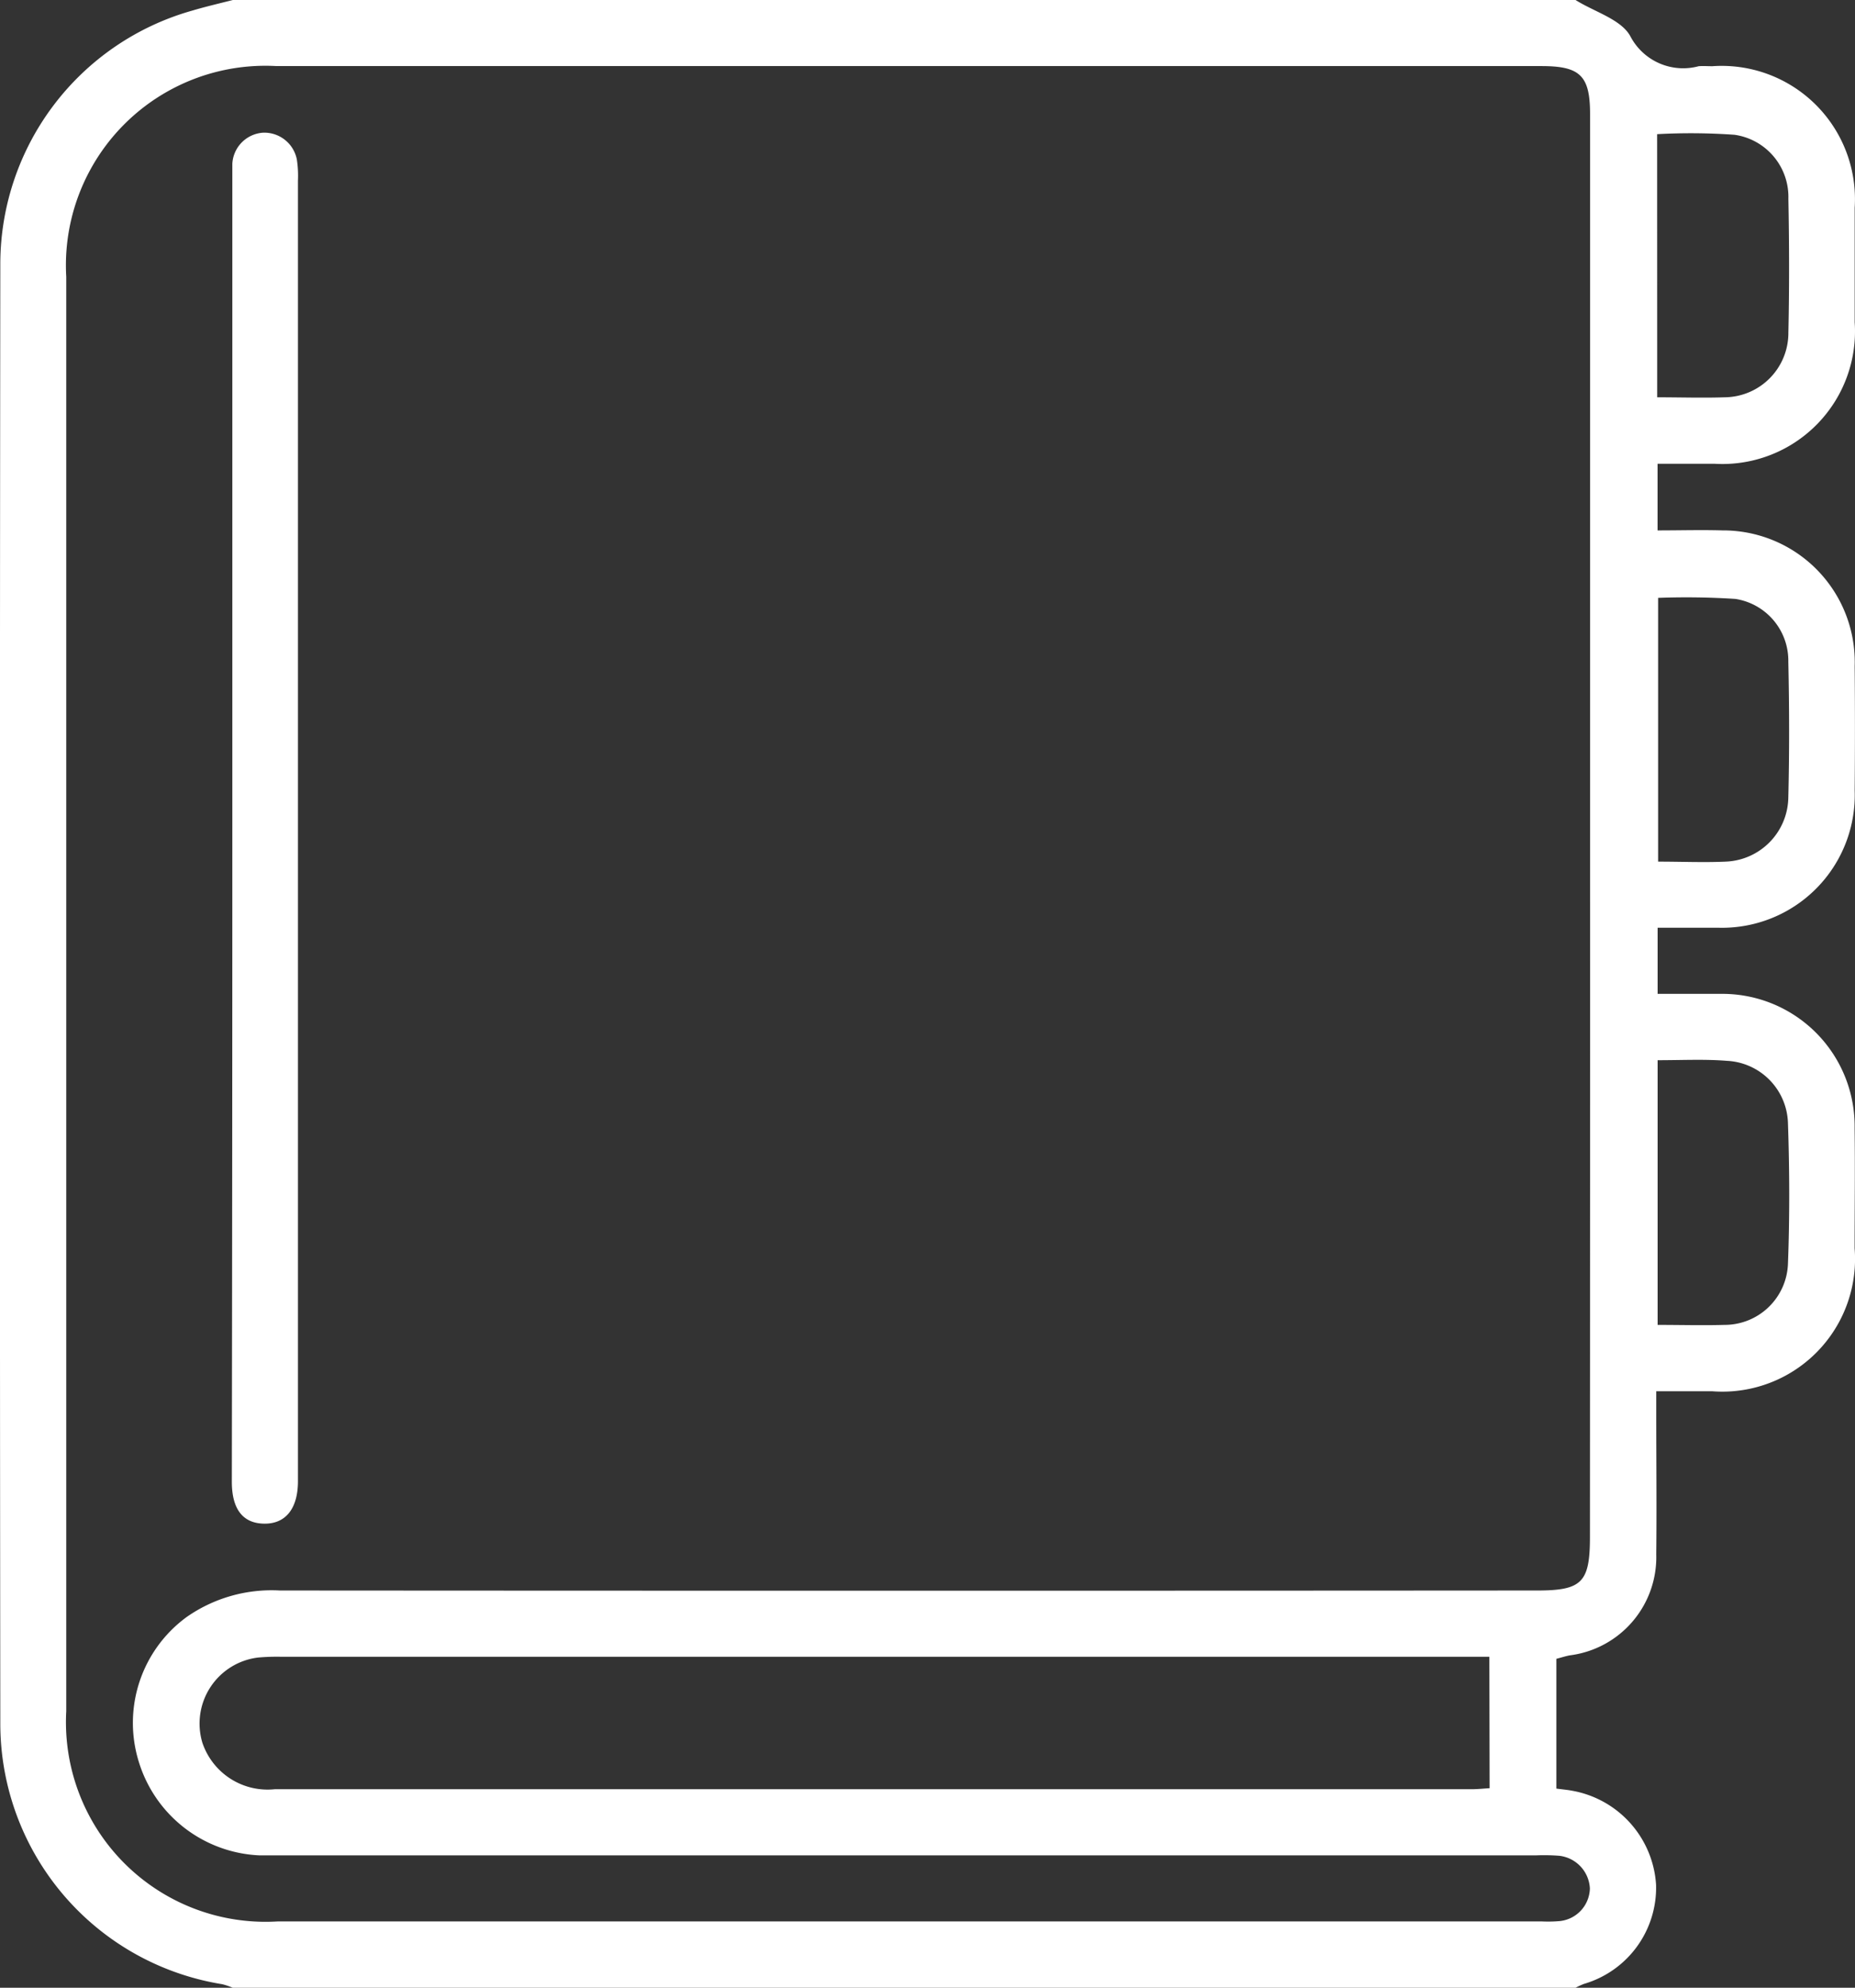 <svg xmlns="http://www.w3.org/2000/svg" width="29.877" height="32" viewBox="0 0 29.877 32">
  <rect x="0" y="0" width="29.877" height="32" fill="#333333" stroke="none"/>
  <g id="Group_2932" data-name="Group 2932" transform="translate(908.384 233.649)">
    <path id="Path_744" data-name="Path 744" d="M-904.634-233.649h21.626c.3.19.734.31.883.584a.959.959,0,0,0,1.1.482c.072-.006.146,0,.219,0a2.146,2.146,0,0,1,2.294,2.279q0,.921,0,1.843a2.136,2.136,0,0,1-2.26,2.278c-.3,0-.6,0-.915,0v1.073c.363,0,.705-.01,1.047,0a2.12,2.12,0,0,1,2.128,2.187q.008,1,0,2a2.138,2.138,0,0,1-2.207,2.209c-.32,0-.64,0-.967,0v1.065c.352,0,.684,0,1.015,0a2.131,2.131,0,0,1,2.158,2.161c.008.645,0,1.291,0,1.936a2.137,2.137,0,0,1-2.3,2.3c-.289,0-.577,0-.895,0v.377c0,.75.008,1.5,0,2.249A1.593,1.593,0,0,1-883.1-207c-.069.013-.136.035-.217.056v2.089c.113.015.186.021.257.035a1.642,1.642,0,0,1,1.349,1.514,1.614,1.614,0,0,1-1.161,1.595,1.278,1.278,0,0,0-.137.063h-21.626a1.081,1.081,0,0,0-.171-.058,4.25,4.25,0,0,1-3.573-4.164q-.013-11.777,0-23.554a4.241,4.241,0,0,1,3.087-4.053C-905.074-233.542-904.853-233.593-904.634-233.649Zm21.86,13.337q0-5.75,0-11.5c0-.617-.159-.773-.78-.773h-20.374a3.213,3.213,0,0,0-3.389,3.393q0,11.546,0,23.091a3.215,3.215,0,0,0,3.4,3.385h20.374a2.159,2.159,0,0,0,.281-.006.541.541,0,0,0,.485-.526.557.557,0,0,0-.49-.525,3.169,3.169,0,0,0-.375-.007H-903.8c-.135,0-.271,0-.406,0a2.131,2.131,0,0,1-1.943-1.508,2.11,2.11,0,0,1,.774-2.331,2.39,2.39,0,0,1,1.5-.425q10.125.007,20.249,0c.722,0,.85-.131.85-.862Q-882.773-214.61-882.774-220.312Zm-1.622,13.335h-19.455a3.459,3.459,0,0,0-.374.012,1.071,1.071,0,0,0-.9,1.37,1.108,1.108,0,0,0,1.168.75h19.279c.091,0,.182-.01.286-.016Zm2.71-9.6v4.257c.371,0,.723.01,1.074,0a1.021,1.021,0,0,0,1.025-.978c.029-.759.026-1.52,0-2.278a1.034,1.034,0,0,0-.983-.995C-880.929-216.6-881.293-216.581-881.686-216.581Zm-.007-10.676c.38,0,.732.012,1.083,0a1.036,1.036,0,0,0,1.03-1.042c.016-.718.014-1.436,0-2.154a1.01,1.01,0,0,0-.867-1.03,9.962,9.962,0,0,0-1.247-.01Zm.015,3.233v4.242c.381,0,.734.016,1.086,0a1.049,1.049,0,0,0,1.011-1.034c.018-.728.016-1.457,0-2.185a1.006,1.006,0,0,0-.851-1.01A12.307,12.307,0,0,0-881.679-224.024Z" fill="#fff"/>
    <path id="Path_745" data-name="Path 745" d="M-863.487-196.862q0-5.187,0-10.374c0-.1,0-.209,0-.312a.53.53,0,0,1,.5-.5.534.534,0,0,1,.539.431,1.733,1.733,0,0,1,.018.342q0,10.421,0,20.841c0,.031,0,.063,0,.094,0,.445-.2.691-.547.685s-.518-.242-.518-.675Q-863.487-191.6-863.487-196.862Z" transform="translate(-41.155 -23.465)" fill="#fff"/>
  </g>
</svg>
